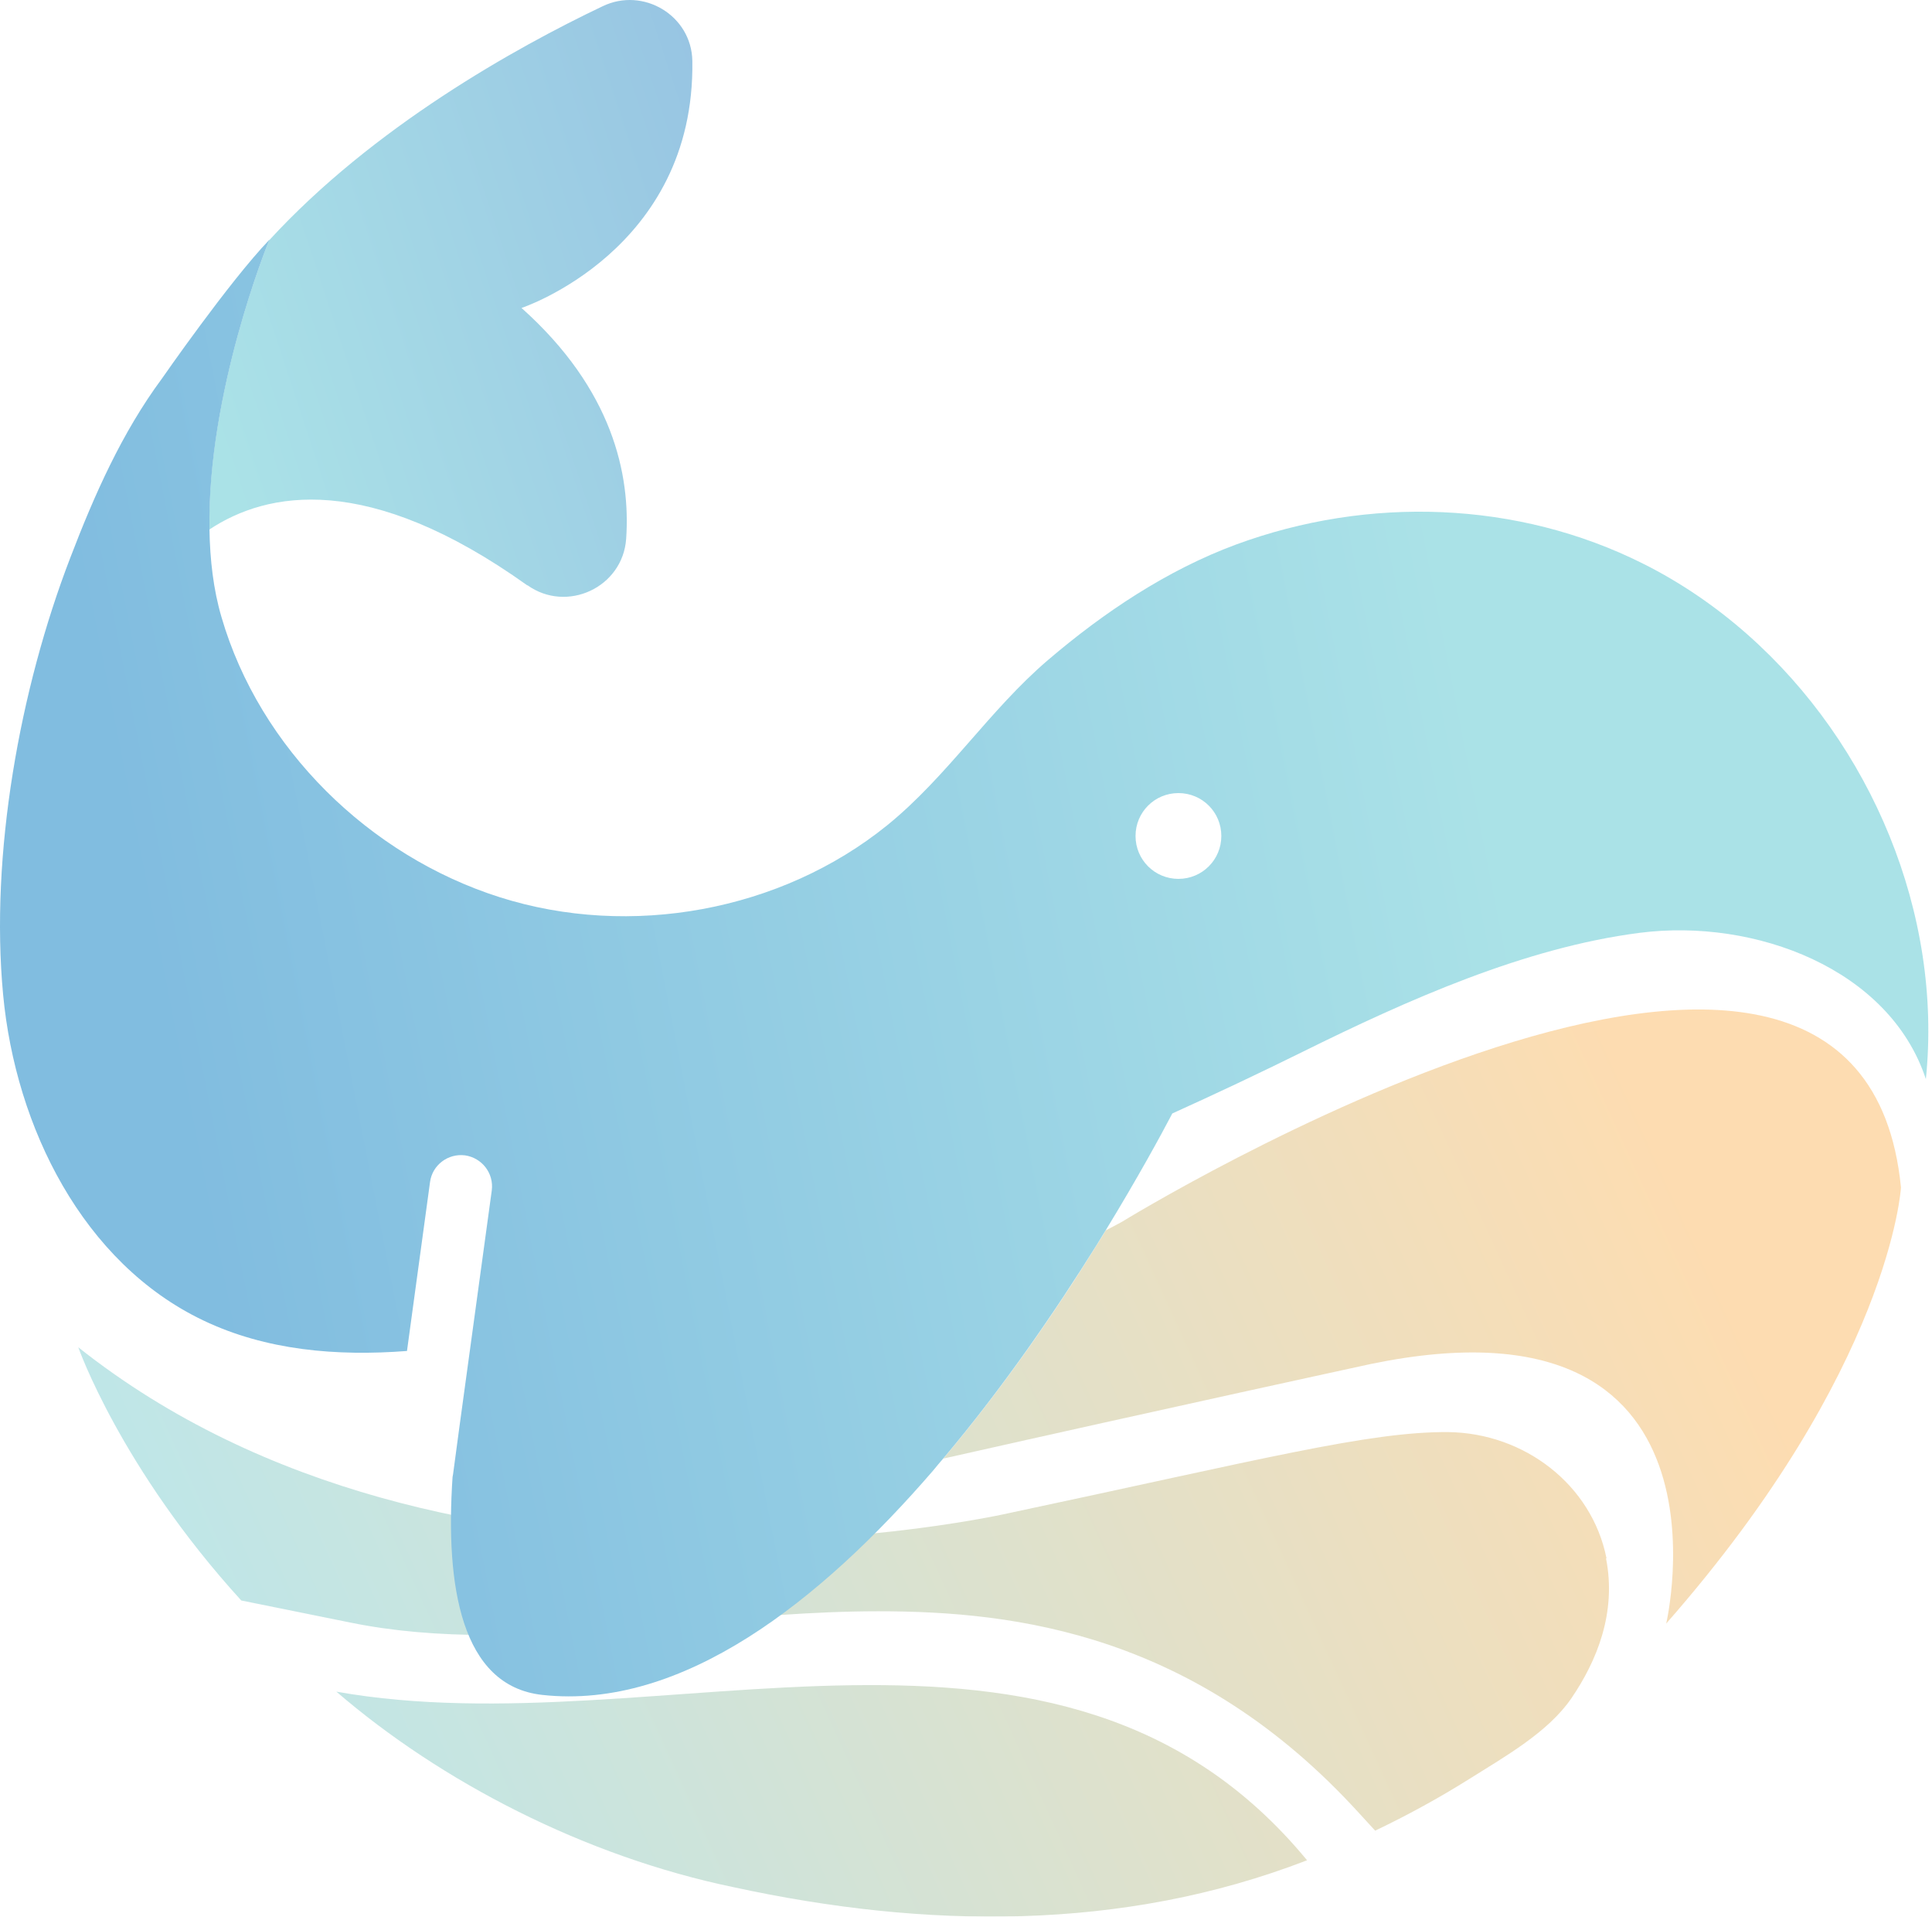 <svg width="122" height="121" viewBox="0 0 122 121" fill="none" xmlns="http://www.w3.org/2000/svg">
<g opacity="0.5">
<path d="M101.446 98.38C100.517 93.722 96.246 90.473 91.464 90.411C86.451 90.365 79.564 92.16 63.749 95.518C63.749 95.518 28.405 103.673 4.944 85.057C4.944 85.057 7.606 92.67 15.235 101.042L22.121 102.435C24.767 102.976 27.646 103.224 30.927 103.224C34.873 103.224 38.974 102.853 42.951 102.481C47.052 102.11 51.292 101.723 55.485 101.723C64.198 101.723 75.51 103.162 85.8 114.443L86.837 115.573C88.818 114.629 90.814 113.546 92.811 112.292C95.023 110.9 97.747 109.368 99.217 107.232C100.827 104.88 102.095 101.816 101.415 98.38H101.446Z" fill="url(#paint0_linear_583_19818)"/>
<path d="M46.342 119.146C58.381 121.761 70.853 121.962 82.537 117.443C66.938 98.518 41.684 110.449 21.241 106.797C27.834 112.476 36.902 117.196 46.342 119.146Z" fill="url(#paint1_linear_583_19818)"/>
<path d="M59.565 92.084C73.787 88.88 86.569 86.11 86.569 86.11C110.183 81.236 105.216 102.498 105.216 102.498C119.391 86.358 120.041 74.969 120.041 74.969C117.441 48.476 70.847 77.135 70.847 77.135C70.506 77.321 70.166 77.506 69.825 77.677C69.639 77.986 69.454 78.296 69.253 78.605C66.73 82.675 63.403 87.534 59.565 92.084Z" fill="url(#paint2_linear_583_19818)"/>
<path d="M33.304 36.945C35.795 38.725 39.324 37.084 39.54 34.02C39.819 29.982 38.705 24.596 32.933 19.443C32.933 19.443 43.904 15.807 43.719 3.845C43.672 0.982 40.624 -0.844 38.055 0.394C32.561 3.009 23.555 8.023 16.994 15.172C16.854 15.513 13.078 24.828 13.218 33.432C16.854 31.018 23.23 29.765 33.304 36.961V36.945Z" fill="url(#paint3_linear_583_19818)"/>
<path d="M110.347 40.057C108.351 38.293 106.138 36.776 103.755 35.585C95.832 31.608 86.407 31.298 78.051 34.378C73.703 35.987 69.695 38.664 66.182 41.666C62.483 44.823 59.822 49.017 56.031 52.096C49.314 57.528 39.813 59.261 31.565 56.646C23.317 54.031 16.4 47.253 13.986 38.958C13.475 37.225 13.258 35.337 13.227 33.418C13.088 24.814 16.864 15.499 17.003 15.158V15.143C14.466 17.789 10.225 23.901 10.225 23.901C7.703 27.306 5.954 31.252 4.438 35.213C1.25 43.492 -0.638 53.938 0.198 62.805C0.987 71.177 5.243 79.734 12.825 83.356C16.802 85.259 21.259 85.63 25.7 85.29L27.155 74.628C27.294 73.56 28.284 72.802 29.367 72.941C30.435 73.096 31.194 74.071 31.054 75.154L29.027 89.963L28.609 93.074L28.578 93.244C28.114 100.13 29.12 106.428 34.227 107.001C43.093 107.991 51.837 101.043 58.909 92.857C59.125 92.594 59.342 92.331 59.559 92.083C63.397 87.534 66.708 82.675 69.246 78.605C69.447 78.28 69.633 77.986 69.819 77.676C71.83 74.38 73.3 71.688 74.028 70.295C76.767 69.057 79.521 67.757 82.276 66.395C88.853 63.145 96.28 59.818 103.554 58.89C110.827 57.961 119.322 61.165 121.613 68.128C122.68 57.698 118.177 46.974 110.347 40.057ZM74.415 55.485C72.913 55.485 71.706 54.278 71.706 52.777C71.706 51.276 72.913 50.069 74.415 50.069C75.916 50.069 77.123 51.276 77.123 52.777C77.123 54.278 75.916 55.485 74.415 55.485Z" fill="url(#paint4_linear_583_19818)"/>
</g>
<defs>
<linearGradient id="paint0_linear_583_19818" x1="13.61" y1="115.109" x2="105.655" y2="72.971" gradientUnits="userSpaceOnUse">
<stop stop-color="#79CED6"/>
<stop offset="1" stop-color="#FCBA63"/>
</linearGradient>
<linearGradient id="paint1_linear_583_19818" x1="19.121" y1="127.131" x2="111.165" y2="84.993" gradientUnits="userSpaceOnUse">
<stop stop-color="#79CED6"/>
<stop offset="1" stop-color="#FCBA63"/>
</linearGradient>
<linearGradient id="paint2_linear_583_19818" x1="16.777" y1="122.012" x2="108.822" y2="79.859" gradientUnits="userSpaceOnUse">
<stop stop-color="#79CED6"/>
<stop offset="1" stop-color="#FCBA63"/>
</linearGradient>
<linearGradient id="paint3_linear_583_19818" x1="13.636" y1="26.788" x2="52.954" y2="13.793" gradientUnits="userSpaceOnUse">
<stop stop-color="#56C5D0"/>
<stop offset="1" stop-color="#2B83C5"/>
</linearGradient>
<linearGradient id="paint4_linear_583_19818" x1="93.263" y1="48.166" x2="10.458" y2="64.43" gradientUnits="userSpaceOnUse">
<stop stop-color="#56C5D0"/>
<stop offset="1" stop-color="#047BC1"/>
</linearGradient>
</defs>
</svg>
